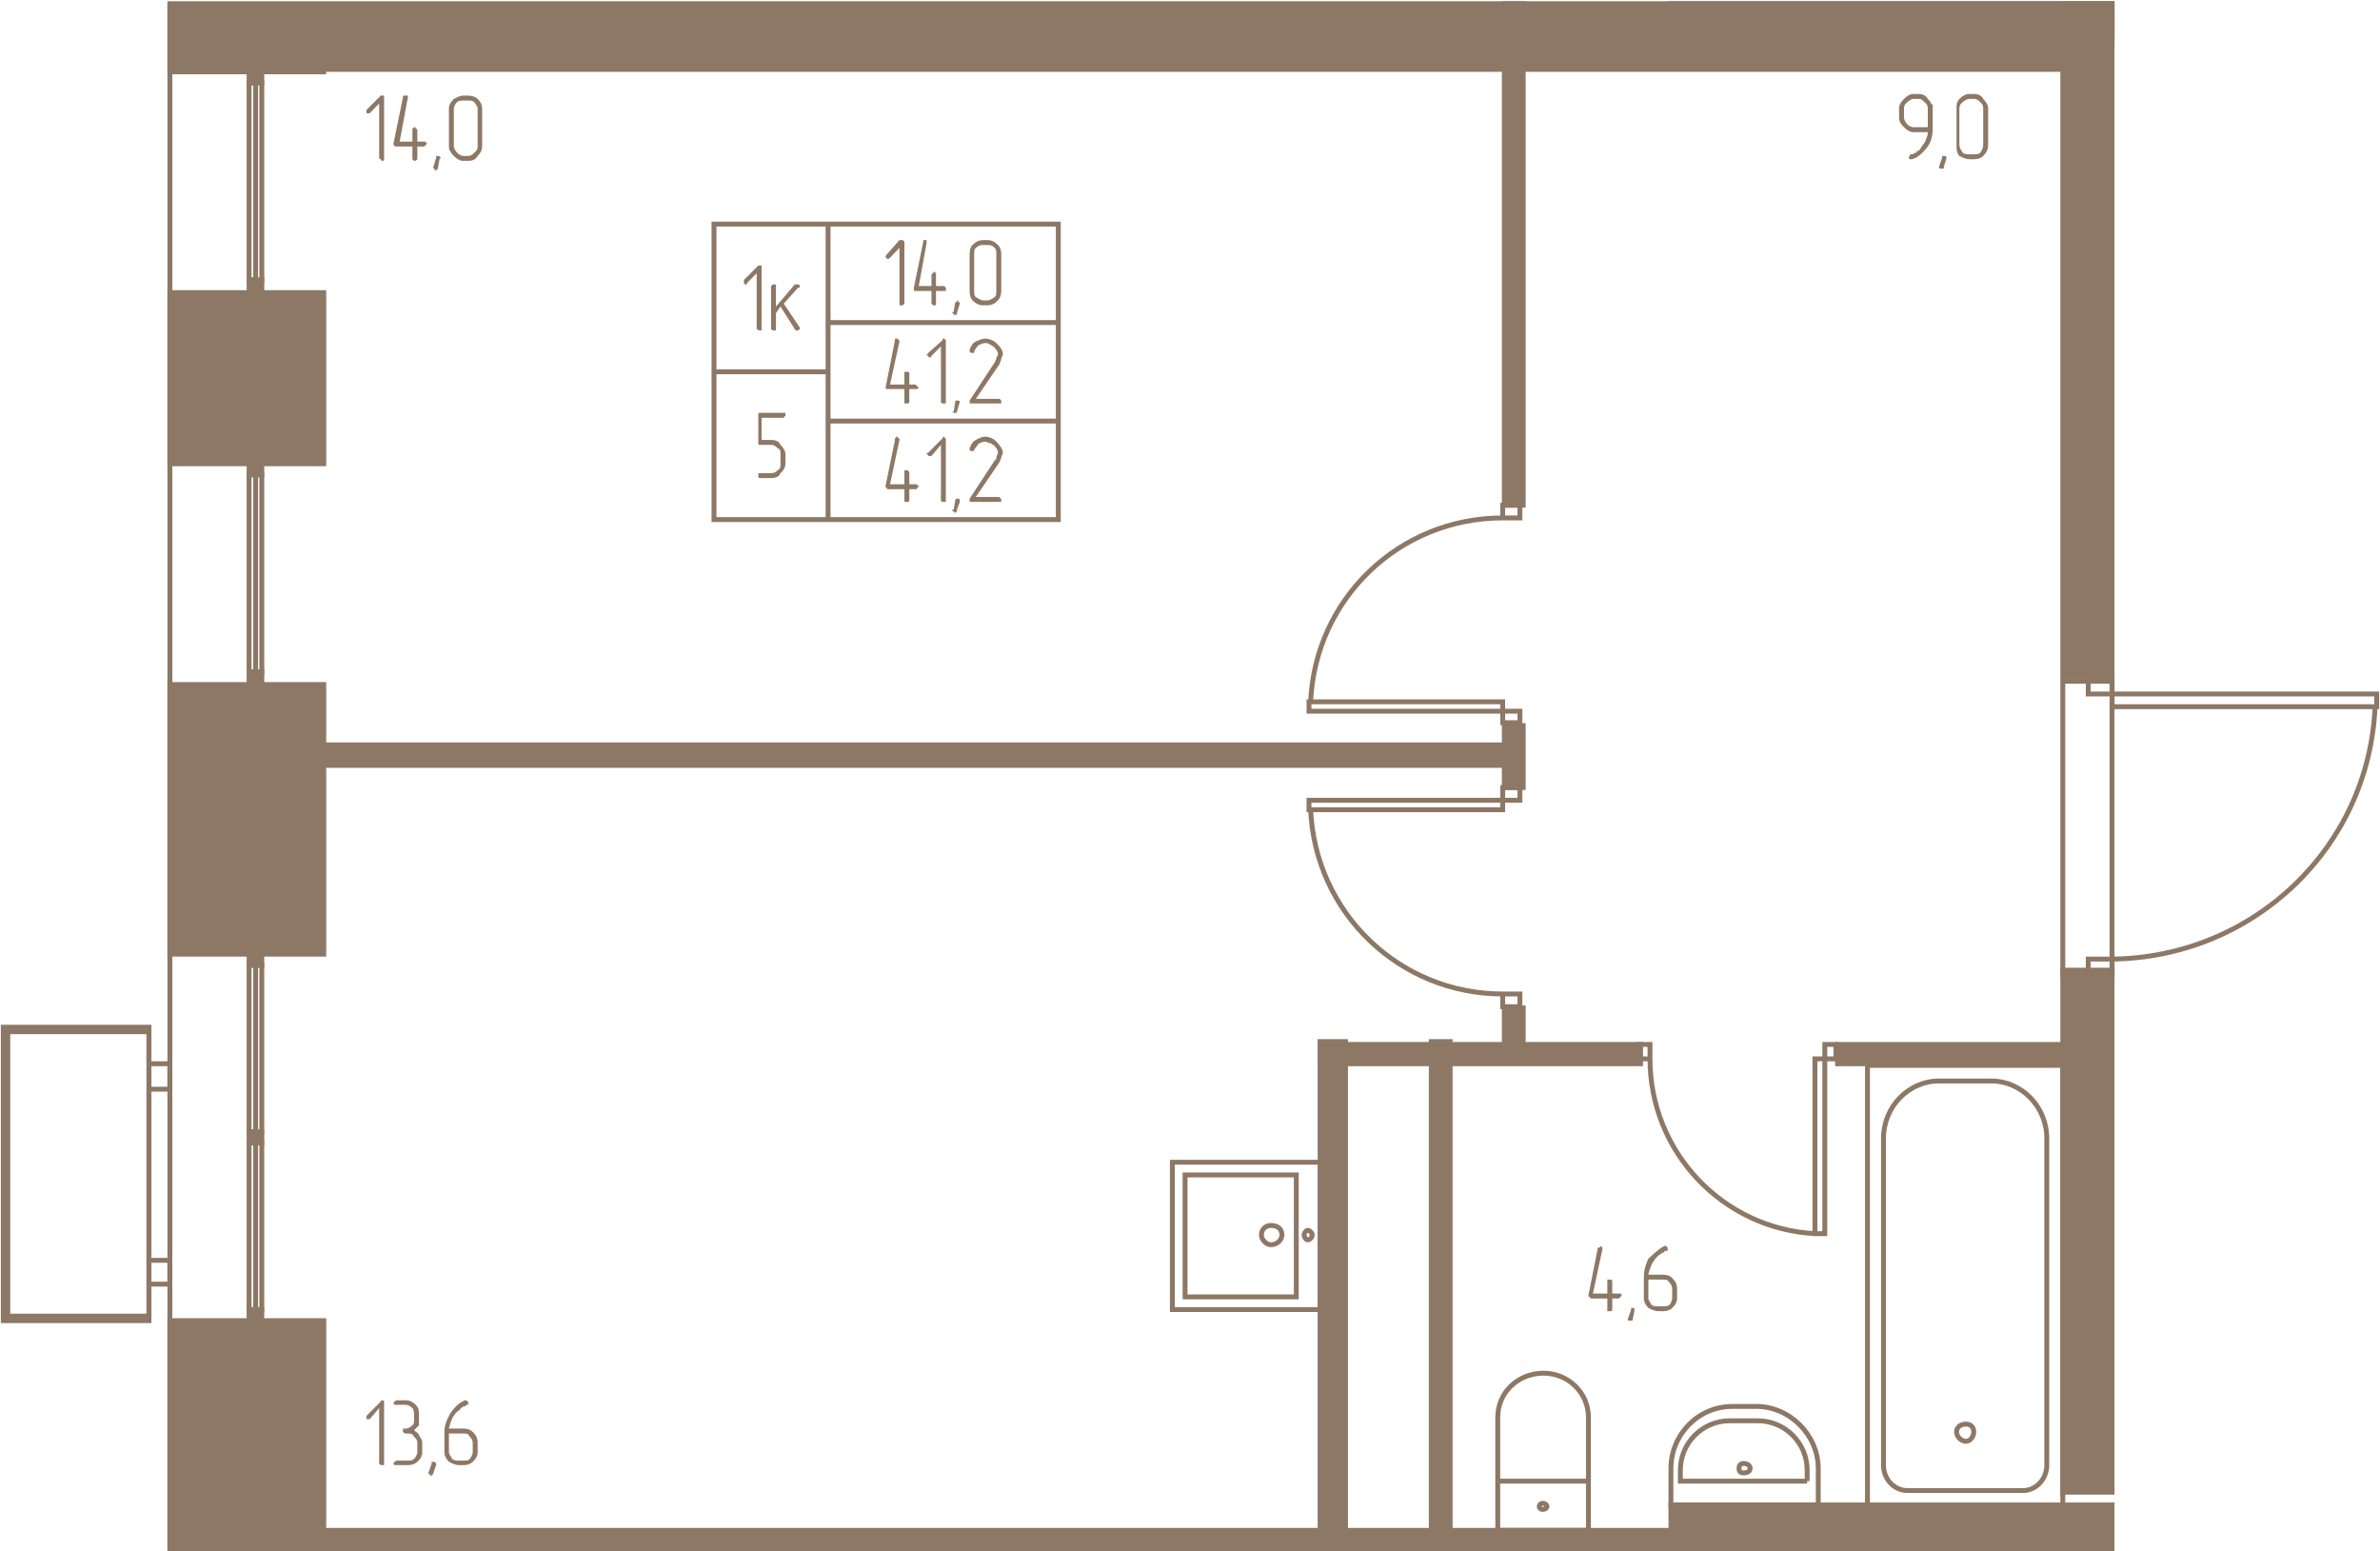 <svg width="580" height="378" viewBox="0 0 5800 3780" fill="none" xmlns="http://www.w3.org/2000/svg"><g fill="#8D7866" stroke="#8D7866" stroke-width="11.9"><path d="M4072 3667h1075v108H4072v-108zM5147 2364h-120v1272h120V2364z"/><path d="M681 3729h3398v46H681v-46z"/><path d="M789 3218H414v557h375v-557zM414 1668h375v657H414v-657zM789 9v166H414V9h375zM789 82h4358V9H789v73z"/><path d="M5147 9v104H4072V9h1075z"/><path d="M5147 1648h-120V9h120v1639zM3998 2592h-781v-47h781v47z"/><path d="M3712 2456h-46v93h46v-93zM3217 2538h62v1237h-62V2538zM3488 2538h46v1237h-46V2538zM4478 2545h587v47h-587v-47zM3712 1768h-46v151h46v-151zM3666 1865H735v-50h2931v50zM3712 1231h-46V9h46v1222zM607 3191v27h31v-27h-31zM607 2758v27h31v-27h-31zM607 2321v31h31v-31h-31zM414 713h375v417H414V713zM638 202v-27h-31v27h31zM638 713v-31h-31v31h31zM638 1157v-27h-31v27h31zM638 1668v-31h-31v31h31z"/></g><g stroke="#8D7866" stroke-width="11.9"><path d="M5027 1660h120v715h-120v-715zM363 3207v-693H19v693h344z"/><path d="M363 2503v715H8v-715h355zM363 3129v-58h51v58h-51zM363 2654v-62h51v62h-51zM4551 3671h476V2596h-476v1075z"/><path d="M4648 3632h282c31 0 58-27 58-62v-796c0-78-62-140-135-140h-128c-73 0-135 62-135 140v796c0 35 27 62 58 62z"/><path d="M4791 3512c11 0 19-12 19-23 0-12-8-19-19-19-12 0-23 7-23 19 0 11 11 23 23 23zM4431 3667h-359v-89c0-81 65-151 150-151h58c82 0 151 70 151 151v89z"/><path d="M4404 3609h-309v-27c0-66 54-120 120-120h69c66 0 120 54 120 120v27z"/><path d="M4249 3589c-7 0-11-3-11-11s4-12 11-12c8 0 16 4 16 12s-8 11-16 11zM3871 3609h-221v120h221v-120zM3650 3609h221v-155c0-62-51-108-109-108-62 0-112 46-112 108v155z"/><path d="M3758 3678c-3 0-7-4-7-7 0-4 4-8 7-8 8 0 12 4 12 8 0 3-4 7-12 7zM3159 3160v-297h-271v297h271z"/><path d="M3217 2832v359h-360v-359h360z"/><path d="M3124 3009c0-15-11-23-27-23-11 0-23 8-23 23 0 12 12 24 23 24 16 0 27-12 27-24zM3198 3009c0-3-4-11-12-11-4 0-8 8-8 11 0 4 4 12 8 12 8 0 12-8 12-12zM5792 1691v31h-645v-31h645zM5089 1691v-43h58v43h-58zM5089 2375v-38h58v38h-58zM5147 2337c344-4 626-271 641-615M4447 3006h-24v-426h24v426zM4447 2545h27v35h-27v-35zM3994 2545h27v35h-27v-35zM4021 2580c0 228 178 414 402 426M3190 1950v23h472v-23h-472zM3704 1950v-31h-42v31h42zM3704 2453v-31h-42v31h42zM3662 2422c-252 0-457-198-468-449M3190 1733v-23h472v23h-472zM3704 1733v28h-42v-28h42zM3704 1231v31h-42v-31h42zM3662 1262c-252 0-457 197-468 448M414 9v3766M607 3191v-406h16v406h-16zM623 2785v406h15v-406h-15zM607 2758v-406h16v406h-16zM623 2352v406h15v-406h-15zM638 202v480h-15V202h15zM623 682V202h-16v480h16zM638 1157v480h-15v-480h15zM623 1637v-480h-16v480h16zM2579 546h-561v240h561V546zM2579 786h-561v240h561V786zM2579 1026h-561v240h561v-240zM2018 546h-278v360h278V546zM2018 906h-278v360h278V906z"/></g><g fill="#8D7866"><path d="M936 3566v4h-8l-4-4v-135l-23 27h-8v-4-4l35-35c0-3 4-3 4-3s4 0 4 3v151zm73-81c4 4 12 8 12 12 4 7 8 11 8 19v23c0 8-4 16-12 23-4 4-12 8-23 8h-31c-4 0-4-4-4-4s0-4 4-4c0 0 0-3 4-3h27c7 0 11 0 15-4s8-12 8-16v-23c0-8-4-12-8-15-4-8-8-8-15-8h-4c-4 0-4 0-8-4v-4-4h8c4 0 11-4 15-8 4-3 4-7 4-15v-12c0-3 0-11-4-15s-11-8-15-8h-27c-4 0-4-4-4-4s0-4 4-4c0 0 0-3 4-3h23c8 0 15 3 23 11s8 16 8 23v27l-12 12zm54 85v-4l-4-4h-7v4l-8 23s0 4 4 4c0 0 0 4 4 4v-4c4 0 4 0 4-4l7-19zm31-77v46c0 4 4 8 8 16 4 4 12 4 15 4h12c8 0 12 0 16-4 3-4 7-12 7-16v-23c0-8-4-12-7-15-4-8-8-8-16-8h-35zm-11-4c0-19 7-31 15-46 8-12 19-24 35-31h4s0 3 4 3v8h-4l-4 4h-4c-4 4-8 4-8 8-7 4-11 8-15 15-4 4-4 8-8 16 0 4-4 11-4 15h35c12 0 19 4 23 8 8 8 12 15 12 27v23c0 8-4 16-12 23-4 4-11 8-23 8h-12c-7 0-15-4-23-8-7-7-11-15-11-23v-50zM3929 3152h19c4 0 4 4 4 4s0 4-4 4c0 0 0 4-4 4h-15v27s0 4-4 4h-4-4v-31h-39c-4 0-4-4-4-4-3 0-3 0-3-4l23-116h4l3-4 4 4v4l-23 108h35v-30-4h8c4 0 4 4 4 4v30zm54 43v-8h-8v4l-8 23v4h8c4 0 4 0 4-4l4-19zm34-77v46c0 4 4 8 8 16 4 3 12 3 16 3h11c8 0 12 0 16-3 4-4 7-12 7-16v-23c0-8-3-12-7-16-4-7-8-7-16-7h-35zm-11-4c0-20 4-31 11-47 12-11 24-23 39-31h4l4 4v8h-8v4h-4c-4 4-7 4-11 8s-8 7-12 15c-4 4-4 8-8 16 0 3-4 11-4 15h35c12 0 20 4 23 8 8 8 12 15 12 27v23c0 8-4 16-12 23-3 4-11 8-23 8h-11c-8 0-16-4-24-8-7-7-11-15-11-23v-50zM936 384v4c0 4-4 4-4 4s-4 0-4-4c0 0-4 0-4-4V252l-23 24h-8v-8l35-35h8v151zm81-39h19l4 4c0 4 0 4-4 4 0 4 0 4-4 4h-15v31c-4 4-4 4-8 4l-4-4v-31h-42l-4-4v-4l23-112c0-4 0-4 4-4h8v4l-20 108h31v-27-4l4-4c4 0 4 0 4 4 4 0 4 0 4 4v27zm54 43l4-4s-4 0-4-4h-8v4l-7 23c0 4 0 4 3 4 0 4 0 4 4 4l4-4 4-23zm104-31c0 8-3 15-11 23-4 8-12 12-23 12h-12c-8 0-15-4-23-12s-12-15-12-23v-93c0-8 4-15 12-23 8-4 15-8 23-8h12c11 0 19 4 23 8 8 8 11 15 11 23v93zm-11 0v-93c0-4-4-8-8-15-4-4-8-4-15-4h-12c-4 0-12 0-15 4-4 3-8 11-8 15v93c0 4 4 11 8 15 3 4 11 8 15 8h12c7 0 11-4 15-8s8-7 8-15zM4698 310v-46c0-8-4-12-8-15-4-4-7-8-15-8h-12c-4 0-11 4-15 8-4 3-8 7-8 15v23c0 4 4 12 8 16s11 7 15 7h35zm12 4c0 16-4 31-12 43-12 15-23 27-39 31h-4c-3 0-3-4-3-4v-4c3 0 3 0 3-4 4 0 8 0 12-4h4v-4h4c4-3 8-11 11-15 4-4 8-12 8-15 4-8 4-12 4-16h-35c-8 0-15-4-23-12-8-7-12-15-12-23v-23c0-8 4-15 12-23s15-12 23-12h12c11 0 19 4 23 12 4 4 8 8 8 11l4 4v58zm34 70l-3-4h-4-4v4l-8 23s0 4 4 4h8v-4l7-23zm101-31c0 12-4 19-12 27-4 4-11 8-23 8h-11c-8 0-16-4-24-8-7-8-7-15-7-27v-89c0-8 0-15 7-23 8-8 16-12 24-12h11c12 0 19 4 23 12 8 8 12 15 12 23v89zm-12 0v-89c0-8-4-12-7-15-4-4-8-8-16-8h-11c-4 0-12 4-16 8-4 3-8 7-8 15v89c0 8 4 12 8 19 4 4 12 4 16 4h11c8 0 12 0 16-4 3-4 7-11 7-19zM2204 740l-4 4h-4-4V604l-23 24-4 3c-4 0-4 0-4-3-3 0-3 0-3-4l3-4 31-35h8l4 4v151zm77-43h20l4 4v8h-24v35h-7l-4-4v-31h-43v-8l23-112v-4h8v8l-19 104h31v-27s0-4 4-4c0 0 0-4 3-4l4 4v31zm58 43c0-4 0-4-4-4 0-4 0-4-3-4v4h-4l-4 23-4 4s4 0 4 4h8v-4l7-23zm101-31c0 11-4 19-8 23-8 8-15 12-27 12h-8c-11 0-19-4-27-12-4-4-7-12-7-23v-89c0-12 3-20 7-23 8-8 16-12 27-12h8c12 0 19 4 27 12 4 3 8 11 8 23v89zm-12 0v-89c0-8 0-12-4-16-7-7-11-7-19-7h-8c-7 0-11 0-19 7-4 4-4 8-4 16v89c0 7 0 11 4 15 8 4 12 8 19 8h8c8 0 12-4 19-8 4-4 4-8 4-15zm-212 228h15l4 4 4 4-4 3h-19v31s0 4-4 4h-4-4v-35h-43c-3 0-3-3-3-3l23-116v-4h4c4 0 4 0 4 4 3 0 3 0 3 3l-23 105h35v-27-4h8c4 0 4 4 4 4v27zm89 42v4h-8c-4 0-4-4-4-4V844l-23 23c0 4-4 4-4 4s-4 0-4-4c0 0-4 0-4-4 0 0 4 0 4-3l35-31c0-4 0-4 4-4l4 4v150zm34 0s0-3-4-3h-3c-4 0-4 0-4 3l-4 24h-4l4 3h8v-3l7-24zm97 4h-70-3v-4-3l61-93 4-8v-4s4-4 4-8c0-7-4-11-11-19-4 0-4-4-8-4-4-4-8-4-12-4-8 0-11 4-15 4-4 4-8 8-12 16v4h-8l-3-4v-4c3-8 7-16 15-20 8-3 15-7 23-7s20 4 27 11c8 8 16 16 16 27 0 4-4 8-4 12s-4 8-4 12l-58 85h58l4 4v7h-4zm-220 197h19c0 4 4 4 4 4 0 4-4 4-4 4 0 4 0 4-4 4h-15v27s0 4-4 4h-4-4v-31h-39c-4 0-4 0-4-4-3 0-3 0-3-4l23-112v-4l4-4c4 0 4 4 4 4 3 0 3 0 3 4l-23 108h35v-30-4h8l4 4v30zm89 39v4h-8c-4 0-4-4-4-4v-135l-23 27h-8c0-4-4-4-4-4 0-4 4-4 4-4l35-35s0-4 4-4c0 0 0 4 4 4v151zm34 4v-4s0-4-4-4h-3c-4 0-4 4-4 4l-4 23h-4c0 4 4 4 4 4l4 4 4-4v-4l7-19zm97 0h-70-3v-8l61-93 4-3v-4c0-4 4-8 4-12 0-8-4-11-11-19-4 0-4-4-8-4s-8-4-12-4c-8 0-11 4-15 4-4 4-8 12-12 15v4h-8c-3 0-3-4-3-4v-3c3-8 7-16 15-20s15-8 23-8 20 4 27 12c8 8 16 19 16 27 0 4-4 8-4 12s-4 7-4 11l-58 85h58s0 4 4 4v8h-4zM1856 802v3h-8c0-3-4-3-4-3V666l-23 23c0 4 0 4-4 4 0 0-4 0-4-4v-3-4l35-35h8v155zm54-62l39 58v4l-4 3h-4s-4 0-4-3l-35-55-11 16v42h-8l-4-3V697l4-4h8v54l46-54h8c4 0 4 4 4 4 0 4 0 4-4 4l-35 39zM1914 1130c0 8-4 16-12 23-3 8-11 12-23 12h-27s-4 0-4-4v-4-4h31c8 0 12-3 16-7 7-4 7-8 7-16v-23c0-8 0-12-7-15-4-4-8-8-16-8h-27c-4 0-4 0-4-4v-70c0-4 0-4 4-4h62v8c-4 0-4 4-4 4h-54v54h23c12 0 20 4 23 12 8 8 12 15 12 23v23z"/></g></svg>
